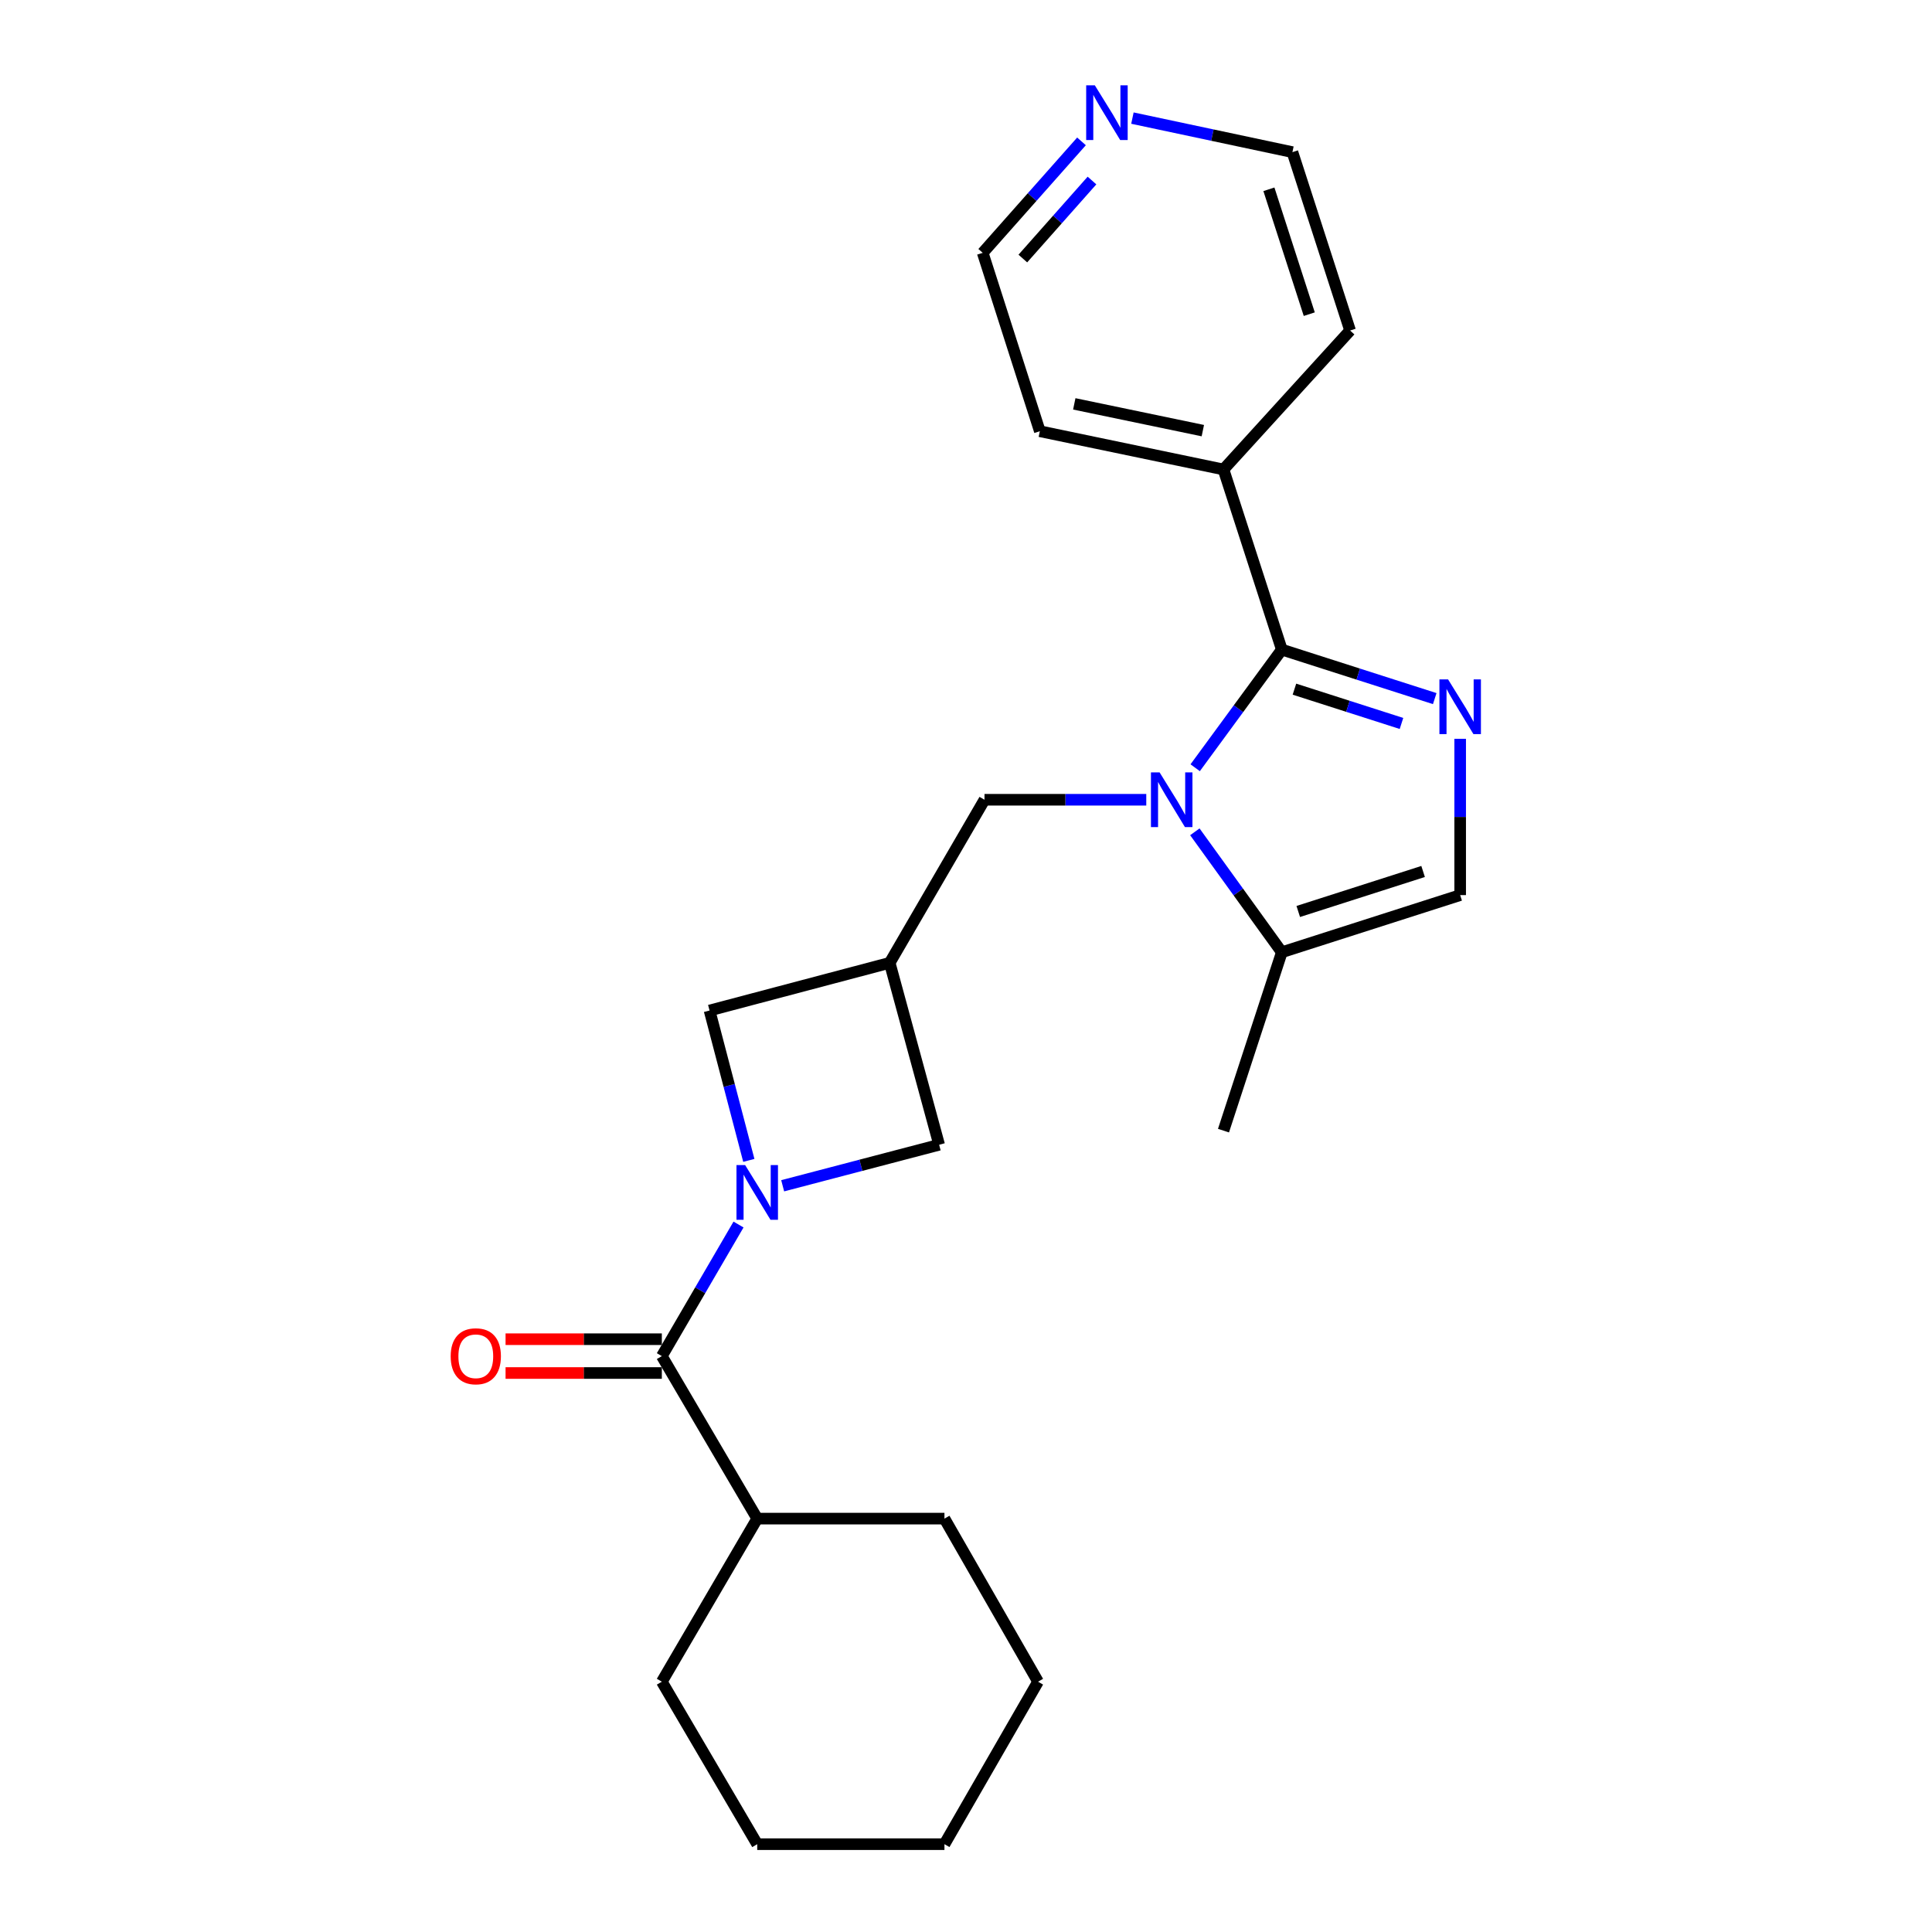<?xml version='1.0' encoding='iso-8859-1'?>
<svg version='1.1' baseProfile='full'
              xmlns='http://www.w3.org/2000/svg'
                      xmlns:rdkit='http://www.rdkit.org/xml'
                      xmlns:xlink='http://www.w3.org/1999/xlink'
                  xml:space='preserve'
width='1000px' height='1000px' viewBox='0 0 1000 1000'>
<!-- END OF HEADER -->
<rect style='opacity:1.0;fill:#FFFFFF;stroke:none' width='1000' height='1000' x='0' y='0'> </rect>
<path class='bond-0' d='M 618.622,397.383 L 641.043,366.811' style='fill:none;fill-rule:evenodd;stroke:#0000FF;stroke-width:6px;stroke-linecap:butt;stroke-linejoin:miter;stroke-opacity:1' />
<path class='bond-0' d='M 641.043,366.811 L 663.465,336.239' style='fill:none;fill-rule:evenodd;stroke:#000000;stroke-width:6px;stroke-linecap:butt;stroke-linejoin:miter;stroke-opacity:1' />
<path class='bond-5' d='M 618.452,430.546 L 640.958,461.714' style='fill:none;fill-rule:evenodd;stroke:#0000FF;stroke-width:6px;stroke-linecap:butt;stroke-linejoin:miter;stroke-opacity:1' />
<path class='bond-5' d='M 640.958,461.714 L 663.465,492.882' style='fill:none;fill-rule:evenodd;stroke:#000000;stroke-width:6px;stroke-linecap:butt;stroke-linejoin:miter;stroke-opacity:1' />
<path class='bond-7' d='M 593.308,413.953 L 551.44,413.953' style='fill:none;fill-rule:evenodd;stroke:#0000FF;stroke-width:6px;stroke-linecap:butt;stroke-linejoin:miter;stroke-opacity:1' />
<path class='bond-7' d='M 551.44,413.953 L 509.573,413.953' style='fill:none;fill-rule:evenodd;stroke:#000000;stroke-width:6px;stroke-linecap:butt;stroke-linejoin:miter;stroke-opacity:1' />
<path class='bond-2' d='M 663.465,336.239 L 703.041,348.919' style='fill:none;fill-rule:evenodd;stroke:#000000;stroke-width:6px;stroke-linecap:butt;stroke-linejoin:miter;stroke-opacity:1' />
<path class='bond-2' d='M 703.041,348.919 L 742.618,361.598' style='fill:none;fill-rule:evenodd;stroke:#0000FF;stroke-width:6px;stroke-linecap:butt;stroke-linejoin:miter;stroke-opacity:1' />
<path class='bond-2' d='M 669.998,356.709 L 697.702,365.585' style='fill:none;fill-rule:evenodd;stroke:#000000;stroke-width:6px;stroke-linecap:butt;stroke-linejoin:miter;stroke-opacity:1' />
<path class='bond-2' d='M 697.702,365.585 L 725.406,374.461' style='fill:none;fill-rule:evenodd;stroke:#0000FF;stroke-width:6px;stroke-linecap:butt;stroke-linejoin:miter;stroke-opacity:1' />
<path class='bond-10' d='M 663.465,336.239 L 633.275,242.998' style='fill:none;fill-rule:evenodd;stroke:#000000;stroke-width:6px;stroke-linecap:butt;stroke-linejoin:miter;stroke-opacity:1' />
<path class='bond-1' d='M 405.112,613.754 L 445.607,603.142' style='fill:none;fill-rule:evenodd;stroke:#0000FF;stroke-width:6px;stroke-linecap:butt;stroke-linejoin:miter;stroke-opacity:1' />
<path class='bond-1' d='M 445.607,603.142 L 486.103,592.53' style='fill:none;fill-rule:evenodd;stroke:#000000;stroke-width:6px;stroke-linecap:butt;stroke-linejoin:miter;stroke-opacity:1' />
<path class='bond-3' d='M 382.257,633.817 L 362.412,667.869' style='fill:none;fill-rule:evenodd;stroke:#0000FF;stroke-width:6px;stroke-linecap:butt;stroke-linejoin:miter;stroke-opacity:1' />
<path class='bond-3' d='M 362.412,667.869 L 342.566,701.92' style='fill:none;fill-rule:evenodd;stroke:#000000;stroke-width:6px;stroke-linecap:butt;stroke-linejoin:miter;stroke-opacity:1' />
<path class='bond-25' d='M 387.59,600.612 L 377.426,561.827' style='fill:none;fill-rule:evenodd;stroke:#0000FF;stroke-width:6px;stroke-linecap:butt;stroke-linejoin:miter;stroke-opacity:1' />
<path class='bond-25' d='M 377.426,561.827 L 367.262,523.041' style='fill:none;fill-rule:evenodd;stroke:#000000;stroke-width:6px;stroke-linecap:butt;stroke-linejoin:miter;stroke-opacity:1' />
<path class='bond-24' d='M 755.782,382.413 L 755.782,422.859' style='fill:none;fill-rule:evenodd;stroke:#0000FF;stroke-width:6px;stroke-linecap:butt;stroke-linejoin:miter;stroke-opacity:1' />
<path class='bond-24' d='M 755.782,422.859 L 755.782,463.305' style='fill:none;fill-rule:evenodd;stroke:#000000;stroke-width:6px;stroke-linecap:butt;stroke-linejoin:miter;stroke-opacity:1' />
<path class='bond-11' d='M 342.566,693.17 L 302.123,693.17' style='fill:none;fill-rule:evenodd;stroke:#000000;stroke-width:6px;stroke-linecap:butt;stroke-linejoin:miter;stroke-opacity:1' />
<path class='bond-11' d='M 302.123,693.17 L 261.68,693.17' style='fill:none;fill-rule:evenodd;stroke:#FF0000;stroke-width:6px;stroke-linecap:butt;stroke-linejoin:miter;stroke-opacity:1' />
<path class='bond-11' d='M 342.566,710.671 L 302.123,710.671' style='fill:none;fill-rule:evenodd;stroke:#000000;stroke-width:6px;stroke-linecap:butt;stroke-linejoin:miter;stroke-opacity:1' />
<path class='bond-11' d='M 302.123,710.671 L 261.68,710.671' style='fill:none;fill-rule:evenodd;stroke:#FF0000;stroke-width:6px;stroke-linecap:butt;stroke-linejoin:miter;stroke-opacity:1' />
<path class='bond-13' d='M 342.566,701.92 L 391.938,786.031' style='fill:none;fill-rule:evenodd;stroke:#000000;stroke-width:6px;stroke-linecap:butt;stroke-linejoin:miter;stroke-opacity:1' />
<path class='bond-4' d='M 460.503,498.365 L 509.573,413.953' style='fill:none;fill-rule:evenodd;stroke:#000000;stroke-width:6px;stroke-linecap:butt;stroke-linejoin:miter;stroke-opacity:1' />
<path class='bond-8' d='M 460.503,498.365 L 367.262,523.041' style='fill:none;fill-rule:evenodd;stroke:#000000;stroke-width:6px;stroke-linecap:butt;stroke-linejoin:miter;stroke-opacity:1' />
<path class='bond-9' d='M 460.503,498.365 L 486.103,592.53' style='fill:none;fill-rule:evenodd;stroke:#000000;stroke-width:6px;stroke-linecap:butt;stroke-linejoin:miter;stroke-opacity:1' />
<path class='bond-6' d='M 663.465,492.882 L 755.782,463.305' style='fill:none;fill-rule:evenodd;stroke:#000000;stroke-width:6px;stroke-linecap:butt;stroke-linejoin:miter;stroke-opacity:1' />
<path class='bond-6' d='M 671.973,471.779 L 736.595,451.075' style='fill:none;fill-rule:evenodd;stroke:#000000;stroke-width:6px;stroke-linecap:butt;stroke-linejoin:miter;stroke-opacity:1' />
<path class='bond-14' d='M 663.465,492.882 L 633.275,585.218' style='fill:none;fill-rule:evenodd;stroke:#000000;stroke-width:6px;stroke-linecap:butt;stroke-linejoin:miter;stroke-opacity:1' />
<path class='bond-17' d='M 633.275,242.998 L 698.807,171.079' style='fill:none;fill-rule:evenodd;stroke:#000000;stroke-width:6px;stroke-linecap:butt;stroke-linejoin:miter;stroke-opacity:1' />
<path class='bond-18' d='M 633.275,242.998 L 538.216,223.203' style='fill:none;fill-rule:evenodd;stroke:#000000;stroke-width:6px;stroke-linecap:butt;stroke-linejoin:miter;stroke-opacity:1' />
<path class='bond-18' d='M 622.585,222.895 L 556.043,209.039' style='fill:none;fill-rule:evenodd;stroke:#000000;stroke-width:6px;stroke-linecap:butt;stroke-linejoin:miter;stroke-opacity:1' />
<path class='bond-12' d='M 559.783,73.176 L 534.216,102.021' style='fill:none;fill-rule:evenodd;stroke:#0000FF;stroke-width:6px;stroke-linecap:butt;stroke-linejoin:miter;stroke-opacity:1' />
<path class='bond-12' d='M 534.216,102.021 L 508.65,130.866' style='fill:none;fill-rule:evenodd;stroke:#000000;stroke-width:6px;stroke-linecap:butt;stroke-linejoin:miter;stroke-opacity:1' />
<path class='bond-12' d='M 565.21,93.438 L 547.313,113.629' style='fill:none;fill-rule:evenodd;stroke:#0000FF;stroke-width:6px;stroke-linecap:butt;stroke-linejoin:miter;stroke-opacity:1' />
<path class='bond-12' d='M 547.313,113.629 L 529.417,133.821' style='fill:none;fill-rule:evenodd;stroke:#000000;stroke-width:6px;stroke-linecap:butt;stroke-linejoin:miter;stroke-opacity:1' />
<path class='bond-26' d='M 586.14,61.13 L 627.549,69.936' style='fill:none;fill-rule:evenodd;stroke:#0000FF;stroke-width:6px;stroke-linecap:butt;stroke-linejoin:miter;stroke-opacity:1' />
<path class='bond-26' d='M 627.549,69.936 L 668.958,78.742' style='fill:none;fill-rule:evenodd;stroke:#000000;stroke-width:6px;stroke-linecap:butt;stroke-linejoin:miter;stroke-opacity:1' />
<path class='bond-19' d='M 391.938,786.031 L 342.566,870.444' style='fill:none;fill-rule:evenodd;stroke:#000000;stroke-width:6px;stroke-linecap:butt;stroke-linejoin:miter;stroke-opacity:1' />
<path class='bond-20' d='M 391.938,786.031 L 488.845,786.031' style='fill:none;fill-rule:evenodd;stroke:#000000;stroke-width:6px;stroke-linecap:butt;stroke-linejoin:miter;stroke-opacity:1' />
<path class='bond-15' d='M 508.65,130.866 L 538.216,223.203' style='fill:none;fill-rule:evenodd;stroke:#000000;stroke-width:6px;stroke-linecap:butt;stroke-linejoin:miter;stroke-opacity:1' />
<path class='bond-16' d='M 668.958,78.742 L 698.807,171.079' style='fill:none;fill-rule:evenodd;stroke:#000000;stroke-width:6px;stroke-linecap:butt;stroke-linejoin:miter;stroke-opacity:1' />
<path class='bond-16' d='M 656.783,97.976 L 677.677,162.612' style='fill:none;fill-rule:evenodd;stroke:#000000;stroke-width:6px;stroke-linecap:butt;stroke-linejoin:miter;stroke-opacity:1' />
<path class='bond-22' d='M 342.566,870.444 L 391.938,954.545' style='fill:none;fill-rule:evenodd;stroke:#000000;stroke-width:6px;stroke-linecap:butt;stroke-linejoin:miter;stroke-opacity:1' />
<path class='bond-21' d='M 488.845,786.031 L 537.293,870.444' style='fill:none;fill-rule:evenodd;stroke:#000000;stroke-width:6px;stroke-linecap:butt;stroke-linejoin:miter;stroke-opacity:1' />
<path class='bond-23' d='M 537.293,870.444 L 488.845,954.545' style='fill:none;fill-rule:evenodd;stroke:#000000;stroke-width:6px;stroke-linecap:butt;stroke-linejoin:miter;stroke-opacity:1' />
<path class='bond-27' d='M 391.938,954.545 L 488.845,954.545' style='fill:none;fill-rule:evenodd;stroke:#000000;stroke-width:6px;stroke-linecap:butt;stroke-linejoin:miter;stroke-opacity:1' />
<path  class='atom-0' d='M 600.21 399.793
L 609.49 414.793
Q 610.41 416.273, 611.89 418.953
Q 613.37 421.633, 613.45 421.793
L 613.45 399.793
L 617.21 399.793
L 617.21 428.113
L 613.33 428.113
L 603.37 411.713
Q 602.21 409.793, 600.97 407.593
Q 599.77 405.393, 599.41 404.713
L 599.41 428.113
L 595.73 428.113
L 595.73 399.793
L 600.21 399.793
' fill='#0000FF'/>
<path  class='atom-2' d='M 385.678 603.046
L 394.958 618.046
Q 395.878 619.526, 397.358 622.206
Q 398.838 624.886, 398.918 625.046
L 398.918 603.046
L 402.678 603.046
L 402.678 631.366
L 398.798 631.366
L 388.838 614.966
Q 387.678 613.046, 386.438 610.846
Q 385.238 608.646, 384.878 607.966
L 384.878 631.366
L 381.198 631.366
L 381.198 603.046
L 385.678 603.046
' fill='#0000FF'/>
<path  class='atom-3' d='M 749.522 351.655
L 758.802 366.655
Q 759.722 368.135, 761.202 370.815
Q 762.682 373.495, 762.762 373.655
L 762.762 351.655
L 766.522 351.655
L 766.522 379.975
L 762.642 379.975
L 752.682 363.575
Q 751.522 361.655, 750.282 359.455
Q 749.082 357.255, 748.722 356.575
L 748.722 379.975
L 745.042 379.975
L 745.042 351.655
L 749.522 351.655
' fill='#0000FF'/>
<path  class='atom-12' d='M 233.272 702
Q 233.272 695.2, 236.632 691.4
Q 239.992 687.6, 246.272 687.6
Q 252.552 687.6, 255.912 691.4
Q 259.272 695.2, 259.272 702
Q 259.272 708.88, 255.872 712.8
Q 252.472 716.68, 246.272 716.68
Q 240.032 716.68, 236.632 712.8
Q 233.272 708.92, 233.272 702
M 246.272 713.48
Q 250.592 713.48, 252.912 710.6
Q 255.272 707.68, 255.272 702
Q 255.272 696.44, 252.912 693.64
Q 250.592 690.8, 246.272 690.8
Q 241.952 690.8, 239.592 693.6
Q 237.272 696.4, 237.272 702
Q 237.272 707.72, 239.592 710.6
Q 241.952 713.48, 246.272 713.48
' fill='#FF0000'/>
<path  class='atom-13' d='M 566.686 44.165
L 575.966 59.165
Q 576.886 60.645, 578.366 63.325
Q 579.846 66.005, 579.926 66.165
L 579.926 44.165
L 583.686 44.165
L 583.686 72.485
L 579.806 72.485
L 569.846 56.085
Q 568.686 54.165, 567.446 51.965
Q 566.246 49.765, 565.886 49.085
L 565.886 72.485
L 562.206 72.485
L 562.206 44.165
L 566.686 44.165
' fill='#0000FF'/>
</svg>
